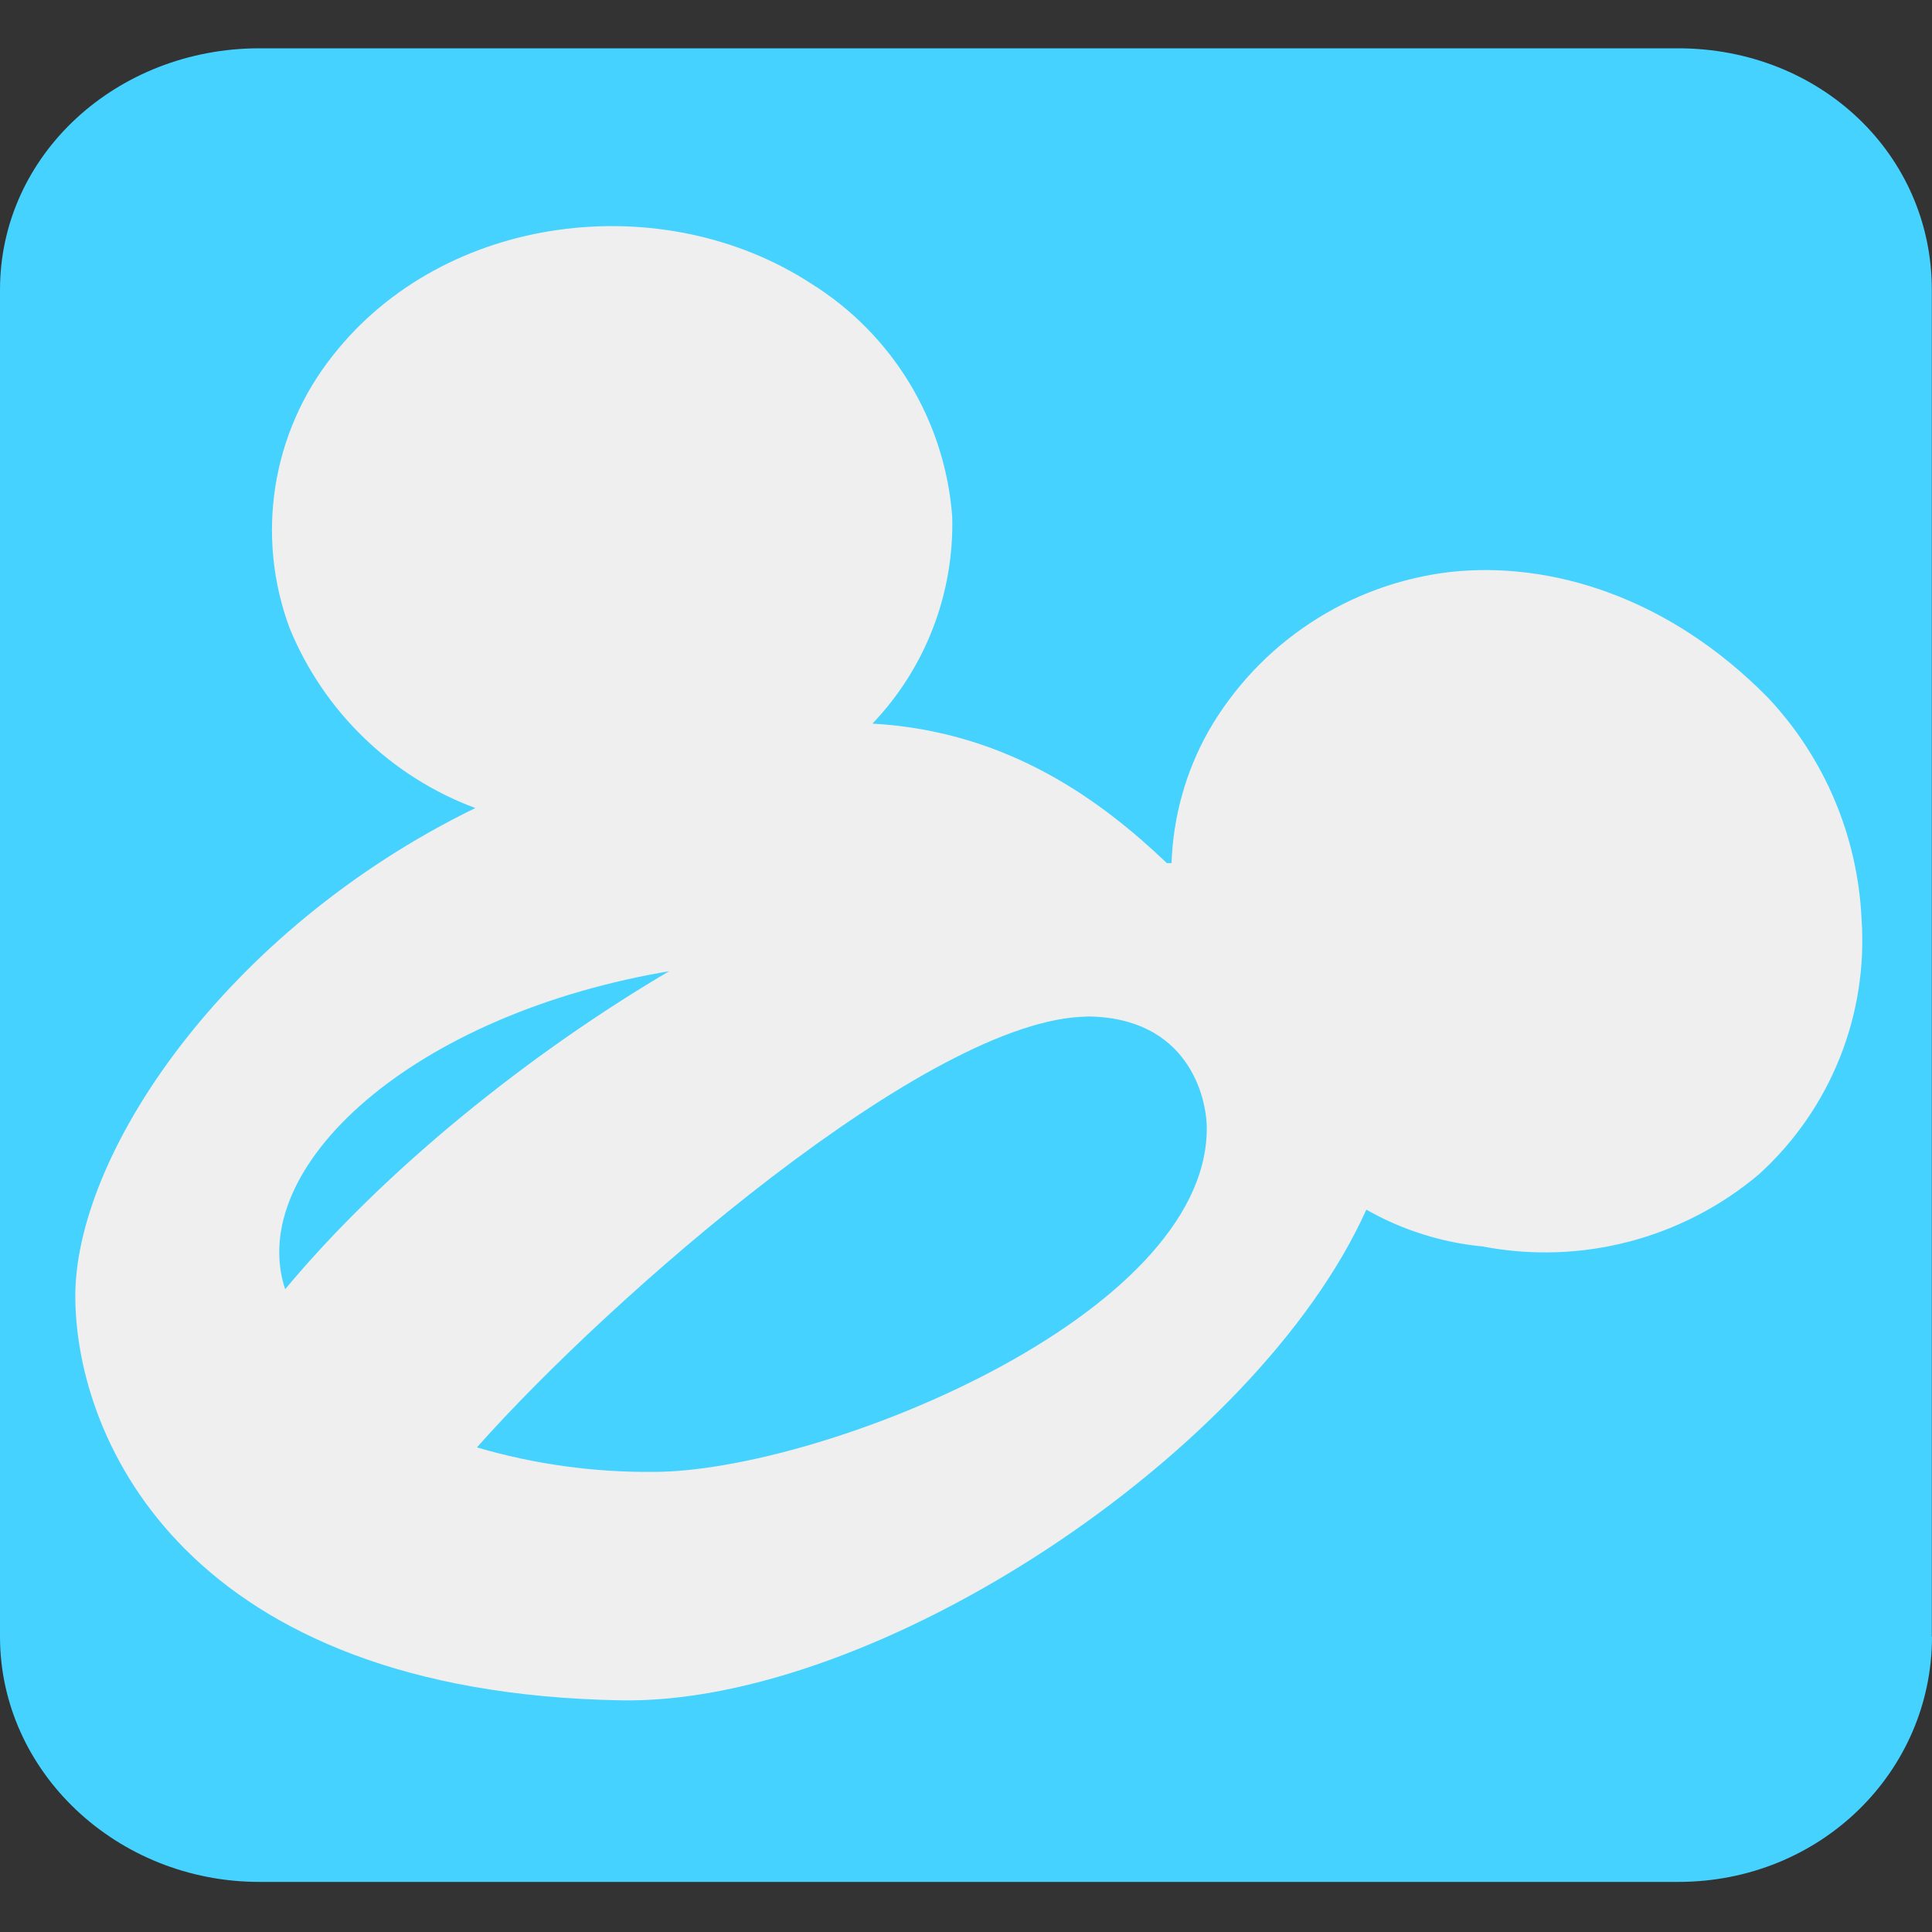 <?xml version="1.0" encoding="utf-8"?>
<!-- Generator: Adobe Illustrator 21.1.0, SVG Export Plug-In . SVG Version: 6.00 Build 0)  -->
<svg version="1.1" id="Layer_1" xmlns="http://www.w3.org/2000/svg" xmlns:xlink="http://www.w3.org/1999/xlink" x="0px" y="0px"
	 viewBox="0 0 1080 1080" style="enable-background:new 0 0 1080 1080;" xml:space="preserve">
<rect x="0" y="0" width="1080" height="1080" fill="#333333" stroke="none"/>
<style type="text/css">
	.st0{fill:#45D2FE;}
	.st1{fill:#EFEFEF;}
</style>
<path class="st0" d="M1080,914.9c0,75.6-62.3,137.1-141.9,137.1H145C65.4,1052,0,990.5,0,914.9V162C0,86.4,65.4,27,145,27h793
	c79.6,0,141.9,59.4,141.9,135V914.9z"/>
<g>
	<title>Vector Smart Object44</title>
	<path class="st1" d="M347.2,950.5C489.5,953,702,813.3,763.8,676.2c20,11.4,42.2,18.4,65.1,20.6c54.9,10.5,111.6-4.3,154.3-40.3
		c40.1-36.4,61.2-89.1,57.4-143.1c-2.2-46.1-20.7-89.8-52.3-123.4c-55.7-56.6-121.7-76.3-177.4-70.3c-56.7,6.6-107,39.6-135.4,89.1
		c-12.7,22.6-19.7,47.8-20.6,73.7h-2.6c-36-34.3-88.3-73.7-164.6-78c29.7-31.1,45.7-72.7,44.6-115.7c-4-53.5-33.3-101.9-78.9-130.3
		c-83.1-54-204.9-39.4-267.4,40.3c-34.2,43.1-43.3,101-24,152.6c19.1,46.4,56.7,82.8,103.7,100.3C125.2,520.2,41.2,646.2,42.1,725.9
		C42.9,805.6,104.6,946.2,347.2,950.5z M606.9,568.2c57.4,0,67.7,45.4,67.7,62.6c0,105.4-216,192-309.4,192
		c-33.3,0.3-66.6-4.3-98.6-13.7c73.7-83.1,252.8-240,341.1-240.8L606.9,568.2L606.9,568.2z M376.3,541.6
		c-80.6,47.1-162,113.1-216.9,179.1c-22.3-67.7,70.3-154.3,217.7-178.3L376.3,541.6z"/>
</g>
</svg>
